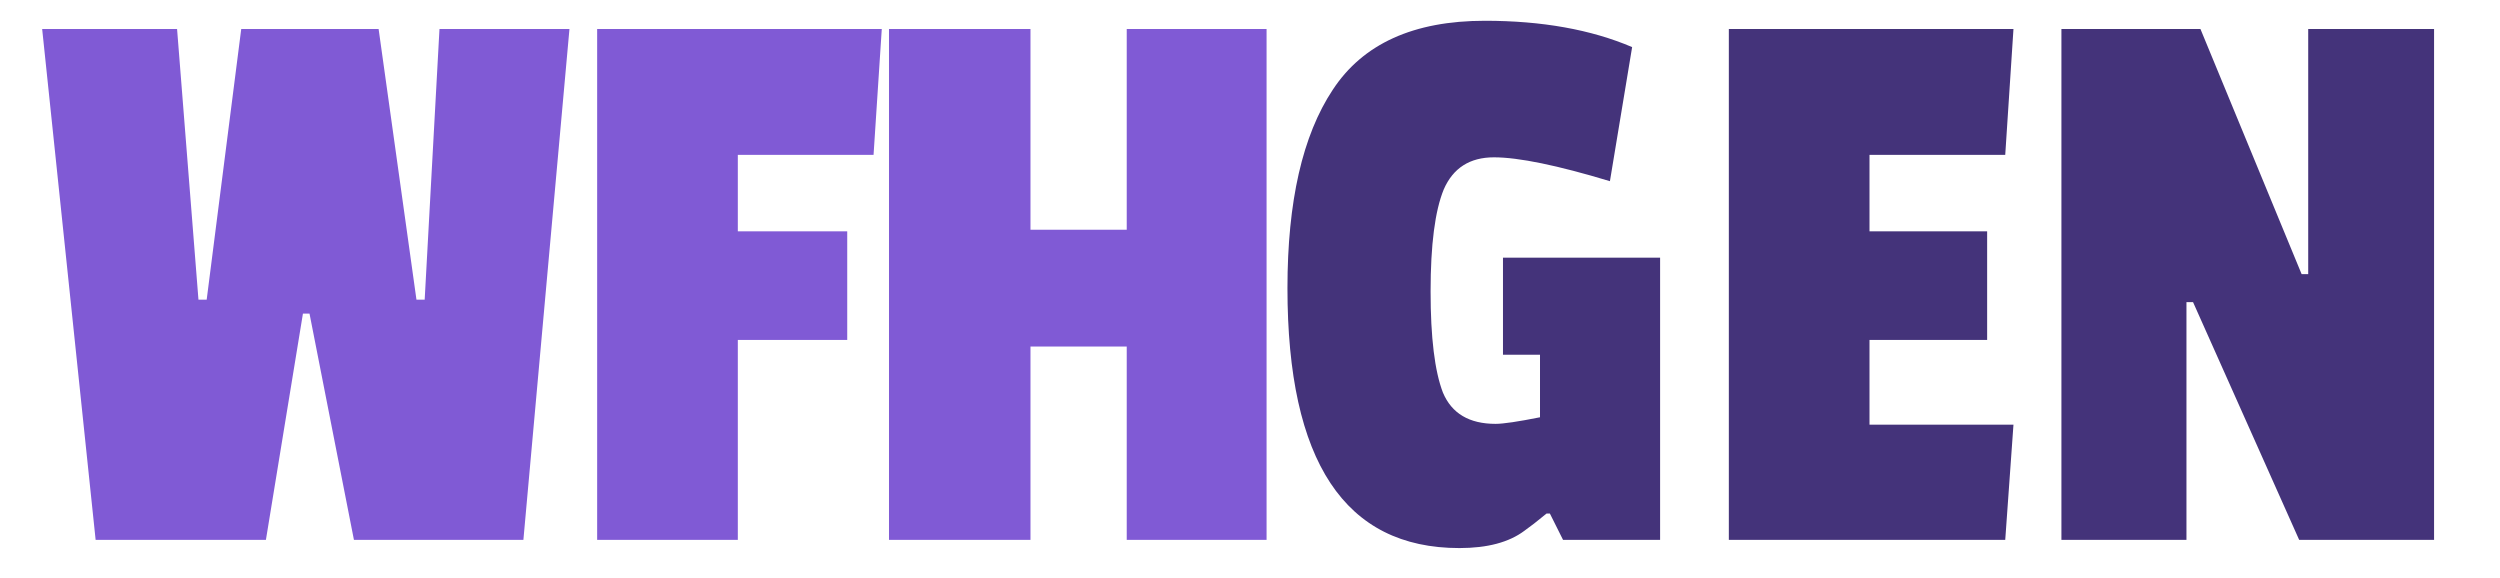 <svg width="389" height="90" viewBox="0 0 389 90" fill="none" xmlns="http://www.w3.org/2000/svg">
<g clip-path="url(#clip0_104_2)">
<path d="M250.504 28.192C242.312 25.717 236.296 24.48 232.456 24.48C228.701 24.48 226.099 26.144 224.648 29.472C223.283 32.8 222.6 38.091 222.6 45.344C222.6 52.512 223.24 57.76 224.52 61.088C225.885 64.331 228.616 65.952 232.712 65.952C233.907 65.952 236.211 65.611 239.624 64.928V55.2H233.864V40.096H258.312V84H243.208L241.16 79.904H240.648C239.197 81.099 238.045 81.995 237.192 82.592C234.803 84.384 231.432 85.28 227.08 85.28C209.245 85.28 200.328 71.797 200.328 44.832C200.328 31.349 202.675 21.067 207.368 13.984C212.061 6.816 219.955 3.232 231.048 3.232C239.923 3.232 247.56 4.597 253.96 7.328L250.504 28.192ZM312.015 84H269.007V4.512H313.295L312.015 24.096H290.895V36H309.199V52.896H290.895V66.08H313.295L312.015 84ZM378.741 84H357.749L341.237 47.008H340.213V84H320.757V4.512H342.389L358.133 42.656H359.157V4.512H378.741V84Z" fill="#44337A"/>
<path d="M88.608 4.512L81.44 84H55.072L48.16 48.8H47.136L41.376 84H14.88L6.56 4.512H27.552L30.88 46.624H32.16L37.536 4.512H58.912L64.8 46.624H66.08L68.384 4.512H88.608ZM135.925 24.096H114.805V36H131.829V52.896H114.805V84H92.917V4.512H137.205L135.925 24.096ZM197.079 84H175.319V53.92H160.343V84H138.327V4.512H160.343V35.744H175.319V4.512H197.079V84Z" fill="#805AD5"/>
</g>
<defs>
<clipPath id="clip0_104_2">
<rect width="389" height="90" fill="white"/>
</clipPath>
</defs>
</svg>
